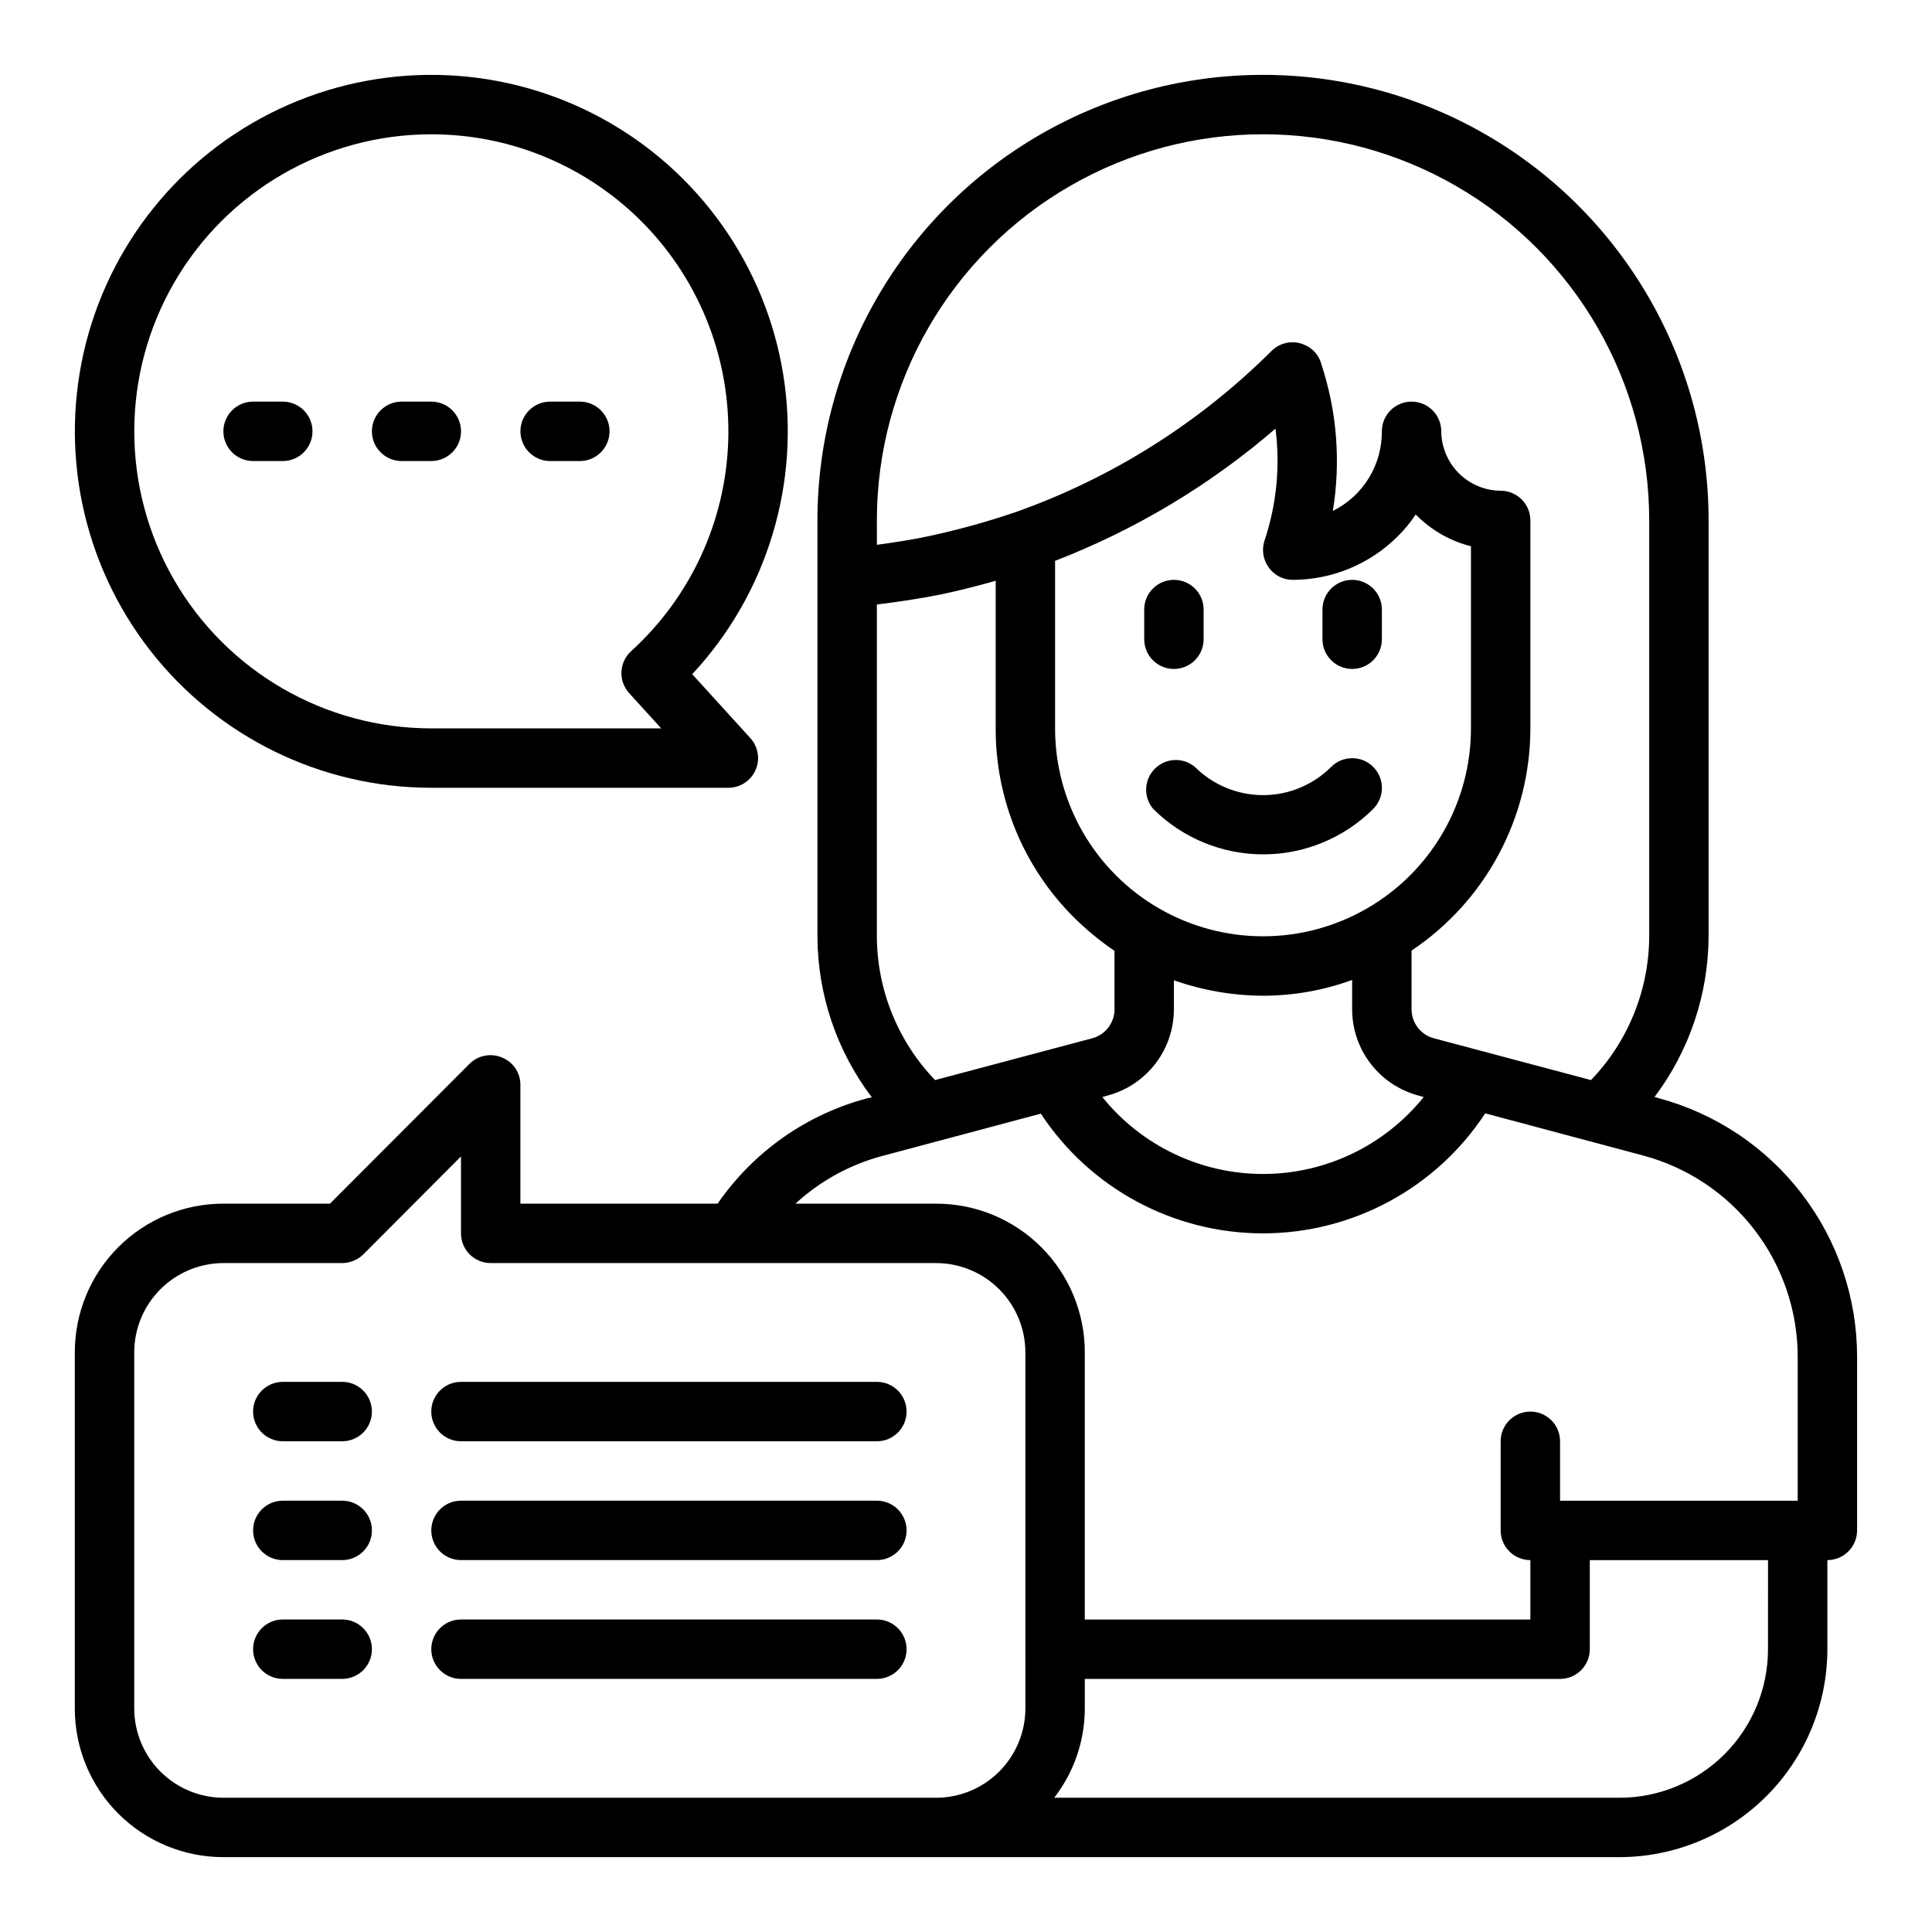 <?xml version="1.0" encoding="UTF-8"?>
<!-- Uploaded to: ICON Repo, www.svgrepo.com, Generator: ICON Repo Mixer Tools -->
<svg fill="#000000" width="800px" height="800px" version="1.1" viewBox="144 144 512 512" xmlns="http://www.w3.org/2000/svg">
 <g>
  <path d="m460.68 347.26c-3.125-2.633-7.746-2.434-10.633 0.457-2.891 2.887-3.09 7.508-0.457 10.633 7.742 7.727 18.234 12.066 29.172 12.066 10.941 0 21.434-4.34 29.176-12.066 3.062-3.09 3.039-8.074-0.051-11.141-3.086-3.062-8.074-3.039-11.137 0.051-4.789 4.773-11.273 7.457-18.035 7.457s-13.246-2.684-18.035-7.457z"/>
  <path d="m455.1 321.28c2.09 0 4.09-0.828 5.566-2.305 1.477-1.477 2.309-3.481 2.309-5.566v-7.871c0-4.348-3.527-7.871-7.875-7.871-4.348 0-7.871 3.523-7.871 7.871v7.871c0 2.086 0.828 4.09 2.305 5.566 1.477 1.477 3.481 2.305 5.566 2.305z"/>
  <path d="m502.34 321.28c2.086 0 4.09-0.828 5.566-2.305 1.477-1.477 2.305-3.481 2.305-5.566v-7.871c0-4.348-3.523-7.871-7.871-7.871-4.348 0-7.875 3.523-7.875 7.871v7.871c0 2.086 0.832 4.09 2.309 5.566 1.477 1.477 3.477 2.305 5.566 2.305z"/>
  <path d="m583.57 435.03-1.102-0.316v0.004c9.238-12.281 14.266-27.219 14.328-42.59v-110.21c0-42.188-22.508-81.168-59.043-102.26-36.531-21.09-81.547-21.09-118.08 0-36.535 21.094-59.043 60.074-59.043 102.26v110.21c0.043 15.41 5.098 30.387 14.406 42.668l-1.102 0.234c-16.164 4.266-30.27 14.18-39.754 27.949h-52.27v-31.488c0.012-3.188-1.922-6.059-4.879-7.242-2.934-1.234-6.32-0.582-8.582 1.652l-37 37.078h-28.258c-10.441 0-20.453 4.144-27.832 11.527-7.383 7.379-11.531 17.391-11.531 27.832v94.465c0 10.438 4.148 20.449 11.531 27.832 7.379 7.379 17.391 11.527 27.832 11.527h369.98c14.609-0.02 28.613-5.828 38.945-16.16 10.332-10.328 16.141-24.336 16.16-38.945v-23.617c2.086 0 4.09-0.828 5.566-2.305 1.473-1.477 2.305-3.477 2.305-5.566v-46.051c-0.008-15.609-5.168-30.781-14.676-43.164-9.504-12.383-22.832-21.281-37.91-25.324zm-207.19-153.11c0-36.562 19.504-70.344 51.168-88.625 31.664-18.281 70.672-18.281 102.34 0 31.664 18.281 51.168 52.062 51.168 88.625v110.21c-0.047 14.215-5.574 27.863-15.43 38.102l-41.723-11.098c-3.434-0.949-5.816-4.074-5.824-7.637v-15.586c19.656-13.152 31.465-35.234 31.488-58.883v-55.105c0-2.086-0.828-4.09-2.305-5.566-1.477-1.477-3.481-2.305-5.566-2.305-4.168-0.031-8.152-1.699-11.098-4.644-2.945-2.949-4.617-6.934-4.648-11.102 0-4.348-3.523-7.871-7.871-7.871s-7.871 3.523-7.871 7.871c0.031 4.383-1.172 8.684-3.469 12.414-2.297 3.731-5.598 6.738-9.52 8.684 2.125-12.961 1.098-26.246-2.992-38.73-0.59-2.43-2.32-4.426-4.644-5.352-2.93-1.234-6.316-0.582-8.582 1.652-19.164 19.105-42.344 33.707-67.855 42.746-7.43 2.527-15 4.633-22.672 6.297-4.723 1.023-9.445 1.73-14.09 2.363zm103.83 12.438c1.453 2.082 3.836 3.316 6.375 3.309 10.457-0.016 20.48-4.176 27.867-11.574 1.77-1.746 3.352-3.672 4.723-5.746l0.234 0.234h0.004c3.977 3.981 8.953 6.809 14.406 8.188v48.258c0 19.688-10.504 37.879-27.555 47.719-17.047 9.844-38.055 9.844-55.102 0-17.051-9.84-27.555-28.031-27.555-47.719v-44.398c21.336-8.246 41.094-20.094 58.41-35.031 1.285 9.984 0.289 20.133-2.91 29.676-0.793 2.402-0.383 5.039 1.102 7.086zm-25.113 117.14v-7.715c7.59 2.676 15.57 4.059 23.617 4.094 8.055-0.008 16.047-1.422 23.617-4.172v7.793c0.008 5.207 1.73 10.262 4.906 14.391 3.172 4.125 7.617 7.094 12.648 8.438l1.418 0.395h-0.004c-10.375 12.891-26.035 20.391-42.586 20.391s-32.211-7.5-42.586-20.391l1.418-0.395h-0.004c5.031-1.344 9.477-4.312 12.648-8.438 3.176-4.129 4.898-9.184 4.906-14.391zm-78.719-107.3c5.746-0.707 11.57-1.574 17.398-2.754 4.723-1.023 9.445-2.203 14.09-3.543v39.125c-0.055 18.82 7.43 36.879 20.781 50.145 3.293 3.258 6.875 6.211 10.707 8.816v15.508c-0.008 3.562-2.391 6.688-5.824 7.637l-41.723 11.098c-9.855-10.238-15.383-23.887-15.43-38.102zm39.359 292.61c-0.02 6.258-2.512 12.25-6.938 16.676-4.426 4.426-10.422 6.922-16.68 6.938h-188.93c-6.258-0.016-12.254-2.512-16.68-6.938-4.426-4.426-6.918-10.418-6.938-16.676v-94.465c0.02-6.258 2.512-12.254 6.938-16.68s10.422-6.918 16.68-6.938h31.488c2.086-0.016 4.086-0.832 5.586-2.281l25.902-25.98v20.391c0 2.086 0.828 4.09 2.305 5.566 1.477 1.477 3.477 2.305 5.566 2.305h118.08c6.258 0.02 12.254 2.512 16.68 6.938 4.426 4.426 6.918 10.422 6.938 16.68zm196.8-15.742v-0.004c0 10.438-4.148 20.449-11.527 27.832-7.383 7.383-17.395 11.527-27.832 11.527h-149.8c5.234-6.762 8.082-15.062 8.109-23.613v-7.875h125.95c2.09 0 4.09-0.828 5.566-2.305 1.477-1.477 2.309-3.477 2.309-5.566v-23.617h47.23zm7.871-39.359-62.977-0.004v-15.746c0-4.348-3.523-7.871-7.871-7.871s-7.871 3.523-7.871 7.871v23.617c0 2.09 0.828 4.09 2.305 5.566 1.477 1.477 3.481 2.305 5.566 2.305v15.742l-118.08 0.004v-70.848c0-10.441-4.148-20.453-11.531-27.832-7.379-7.383-17.391-11.527-27.832-11.527h-37.312c6.566-6.051 14.512-10.402 23.145-12.676l41.879-11.18c13.043 19.816 35.18 31.738 58.902 31.723 23.723-0.016 45.848-11.969 58.863-31.801l41.879 11.18c11.734 3.148 22.102 10.074 29.5 19.707 7.398 9.633 11.418 21.438 11.434 33.586z"/>
  <path d="m250.43 266.18h7.871c4.348 0 7.875-3.527 7.875-7.875 0-4.348-3.527-7.871-7.875-7.871h-7.871c-4.348 0-7.871 3.523-7.871 7.871 0 4.348 3.523 7.875 7.871 7.875z"/>
  <path d="m211.07 266.18h7.871c4.348 0 7.871-3.527 7.871-7.875 0-4.348-3.523-7.871-7.871-7.871h-7.871c-4.348 0-7.871 3.523-7.871 7.871 0 4.348 3.523 7.875 7.871 7.875z"/>
  <path d="m289.79 266.18h7.875c4.348 0 7.871-3.527 7.871-7.875 0-4.348-3.523-7.871-7.871-7.871h-7.875c-4.348 0-7.871 3.523-7.871 7.871 0 4.348 3.523 7.875 7.871 7.875z"/>
  <path d="m376.38 510.21h-110.21c-4.348 0-7.875 3.523-7.875 7.871s3.527 7.871 7.875 7.871h110.21c4.348 0 7.871-3.523 7.871-7.871s-3.523-7.871-7.871-7.871z"/>
  <path d="m234.69 510.21h-15.746c-4.348 0-7.871 3.523-7.871 7.871s3.523 7.871 7.871 7.871h15.746c4.348 0 7.871-3.523 7.871-7.871s-3.523-7.871-7.871-7.871z"/>
  <path d="m376.38 541.7h-110.21c-4.348 0-7.875 3.523-7.875 7.871s3.527 7.871 7.875 7.871h110.21c4.348 0 7.871-3.523 7.871-7.871s-3.523-7.871-7.871-7.871z"/>
  <path d="m234.69 541.7h-15.746c-4.348 0-7.871 3.523-7.871 7.871s3.523 7.871 7.871 7.871h15.746c4.348 0 7.871-3.523 7.871-7.871s-3.523-7.871-7.871-7.871z"/>
  <path d="m376.38 573.18h-110.21c-4.348 0-7.875 3.523-7.875 7.871 0 4.348 3.527 7.871 7.875 7.871h110.21c4.348 0 7.871-3.523 7.871-7.871 0-4.348-3.523-7.871-7.871-7.871z"/>
  <path d="m234.69 573.18h-15.746c-4.348 0-7.871 3.523-7.871 7.871 0 4.348 3.523 7.871 7.871 7.871h15.746c4.348 0 7.871-3.523 7.871-7.871 0-4.348-3.523-7.871-7.871-7.871z"/>
  <path d="m258.3 352.77h78.723c3.117 0 5.941-1.836 7.199-4.688 1.262-2.852 0.723-6.176-1.375-8.48l-15.398-16.934c19.875-21.352 28.77-50.688 24.102-79.48-4.668-28.793-22.379-53.816-47.98-67.793-25.602-13.98-56.227-15.344-82.973-3.703-26.742 11.645-46.609 34.992-53.824 63.254-7.211 28.266-0.965 58.277 16.93 81.312s45.43 36.512 74.598 36.512zm0-173.18c21.312-0.004 41.715 8.637 56.547 23.945 14.828 15.305 22.82 35.973 22.141 57.273-0.676 21.301-9.961 41.418-25.73 55.754-1.547 1.406-2.469 3.367-2.57 5.453-0.098 2.086 0.637 4.125 2.043 5.672l8.492 9.344h-60.922c-28.121 0-54.109-15.004-68.172-39.359-14.062-24.359-14.062-54.367 0-78.723 14.062-24.355 40.051-39.359 68.172-39.359z"/>
 </g>
</svg>